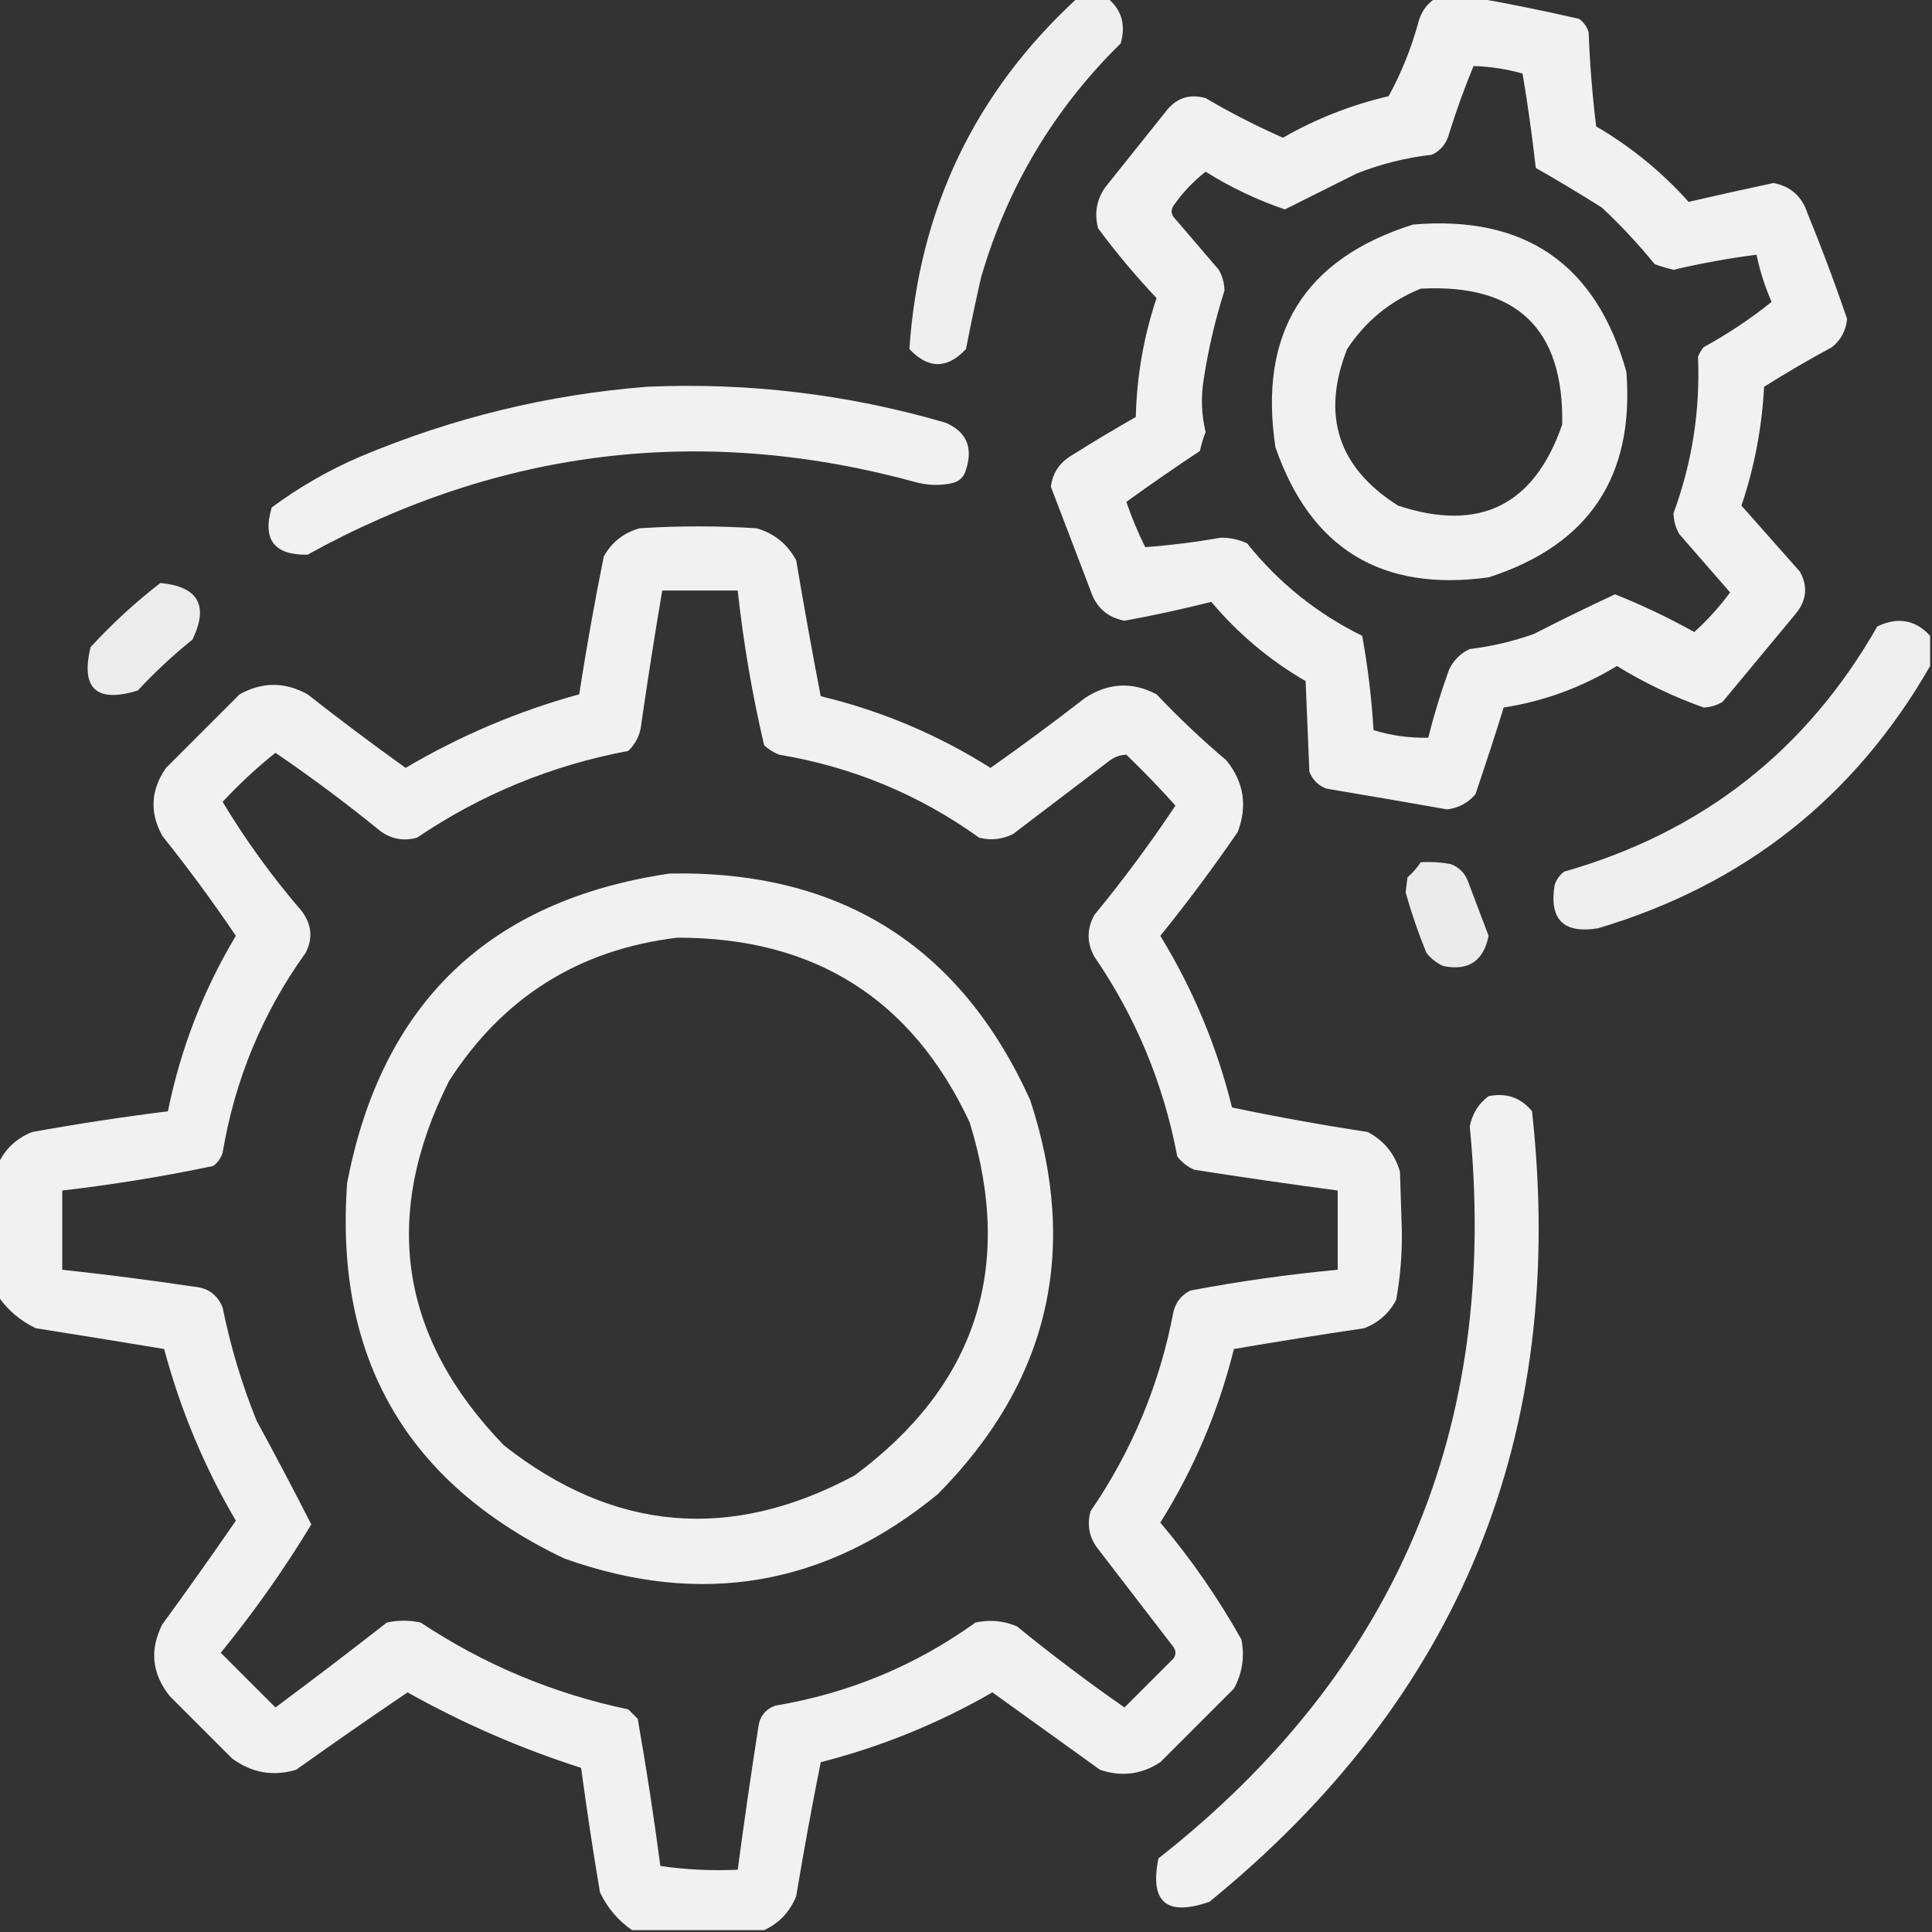 <svg width="70" height="70" viewBox="0 0 70 70" fill="none" xmlns="http://www.w3.org/2000/svg">
<rect x="0" y="0" width="70" height="70" fill="#333333" stroke="none"/>
<g clip-path="url(#clip0_2188_14832)">
<path opacity="0.919" fill-rule="evenodd" clip-rule="evenodd" d="M39.033 -0.068C39.398 -0.068 39.762 -0.068 40.127 -0.068C40.638 0.349 40.798 0.896 40.605 1.572C38.186 3.949 36.499 6.775 35.547 10.049C35.35 10.912 35.168 11.778 35 12.646C34.316 13.376 33.633 13.376 32.949 12.646C33.292 7.587 35.32 3.348 39.033 -0.068Z" fill="white"/>
<path opacity="0.932" fill-rule="evenodd" clip-rule="evenodd" d="M52.022 -0.068C52.523 -0.068 53.024 -0.068 53.525 -0.068C54.747 0.149 55.978 0.4 57.217 0.684C57.381 0.807 57.495 0.966 57.559 1.162C57.602 2.306 57.693 3.445 57.832 4.58C59.091 5.315 60.207 6.226 61.182 7.314C62.204 7.078 63.229 6.85 64.258 6.631C64.88 6.752 65.29 7.116 65.488 7.725C66.005 8.986 66.484 10.262 66.924 11.553C66.883 11.974 66.701 12.316 66.377 12.578C65.539 13.029 64.719 13.508 63.916 14.014C63.839 15.492 63.565 16.928 63.096 18.32C63.802 19.118 64.508 19.915 65.215 20.713C65.505 21.241 65.459 21.743 65.078 22.217C64.189 23.288 63.301 24.359 62.412 25.43C62.202 25.556 61.974 25.624 61.728 25.635C60.629 25.245 59.581 24.743 58.584 24.131C57.313 24.904 55.946 25.405 54.482 25.635C54.156 26.683 53.814 27.731 53.457 28.779C53.189 29.092 52.847 29.274 52.432 29.326C50.976 29.069 49.518 28.819 48.057 28.574C47.76 28.46 47.555 28.255 47.441 27.959C47.396 26.865 47.35 25.771 47.305 24.678C45.998 23.918 44.859 22.961 43.887 21.807C42.851 22.069 41.803 22.296 40.742 22.49C40.121 22.371 39.711 22.006 39.512 21.396C39.032 20.139 38.554 18.886 38.076 17.637C38.132 17.17 38.359 16.805 38.76 16.543C39.546 16.047 40.343 15.569 41.152 15.107C41.188 13.629 41.438 12.194 41.904 10.801C41.147 9.998 40.44 9.155 39.785 8.271C39.643 7.72 39.734 7.219 40.059 6.768C40.788 5.856 41.517 4.945 42.246 4.033C42.616 3.55 43.095 3.39 43.682 3.555C44.586 4.087 45.52 4.565 46.484 4.99C47.682 4.302 48.958 3.801 50.312 3.486C50.781 2.632 51.145 1.72 51.406 0.752C51.516 0.39 51.721 0.117 52.022 -0.068ZM53.389 2.393C53.993 2.41 54.586 2.501 55.166 2.666C55.356 3.803 55.515 4.943 55.645 6.084C56.453 6.545 57.251 7.024 58.037 7.52C58.725 8.162 59.363 8.846 59.951 9.57C60.175 9.653 60.403 9.721 60.635 9.775C61.629 9.54 62.632 9.358 63.643 9.229C63.764 9.815 63.947 10.385 64.189 10.938C63.429 11.548 62.608 12.095 61.728 12.578C61.643 12.681 61.575 12.795 61.523 12.92C61.604 14.875 61.308 16.766 60.635 18.594C60.641 18.863 60.709 19.113 60.84 19.346C61.455 20.052 62.07 20.758 62.685 21.465C62.3 21.987 61.867 22.465 61.387 22.9C60.459 22.383 59.502 21.927 58.516 21.533C57.529 21.992 56.549 22.471 55.576 22.969C54.822 23.238 54.048 23.42 53.252 23.516C52.91 23.675 52.66 23.926 52.5 24.268C52.207 25.078 51.956 25.898 51.748 26.729C51.068 26.743 50.407 26.652 49.766 26.455C49.696 25.302 49.56 24.162 49.355 23.037C47.717 22.23 46.327 21.113 45.185 19.688C44.885 19.548 44.566 19.479 44.228 19.482C43.317 19.642 42.405 19.756 41.494 19.824C41.23 19.295 41.002 18.748 40.81 18.184C41.683 17.553 42.572 16.938 43.477 16.338C43.524 16.103 43.592 15.875 43.682 15.654C43.53 15.024 43.507 14.386 43.613 13.74C43.78 12.649 44.03 11.578 44.365 10.527C44.359 10.258 44.291 10.008 44.16 9.775C43.613 9.137 43.066 8.499 42.52 7.861C42.428 7.725 42.428 7.588 42.52 7.451C42.845 6.983 43.232 6.573 43.682 6.221C44.587 6.788 45.545 7.243 46.553 7.588C47.407 7.161 48.273 6.728 49.15 6.289C50.031 5.94 50.943 5.712 51.885 5.605C52.201 5.454 52.406 5.203 52.5 4.854C52.76 4.015 53.057 3.195 53.389 2.393Z" fill="white"/>
<path opacity="0.932" fill-rule="evenodd" clip-rule="evenodd" d="M51.202 8.135C55.256 7.794 57.831 9.571 58.926 13.467C59.225 17.269 57.561 19.753 53.936 20.918C50.059 21.453 47.484 19.881 46.211 16.201C45.588 12.066 47.252 9.377 51.202 8.135ZM51.475 10.459C50.363 10.909 49.475 11.639 48.809 12.647C47.864 15.052 48.479 16.943 50.655 18.32C53.606 19.294 55.588 18.315 56.602 15.381C56.666 11.914 54.957 10.273 51.475 10.459Z" fill="white"/>
<path opacity="0.932" fill-rule="evenodd" clip-rule="evenodd" d="M23.447 14.013C27.121 13.852 30.721 14.285 34.248 15.312C35.013 15.634 35.264 16.204 35 17.021C34.931 17.272 34.772 17.431 34.521 17.5C34.111 17.591 33.701 17.591 33.291 17.5C25.552 15.357 18.169 16.223 11.142 20.097C9.933 20.118 9.5 19.548 9.844 18.388C10.836 17.652 11.908 17.037 13.056 16.543C16.402 15.136 19.866 14.293 23.447 14.013Z" fill="white"/>
<path opacity="0.932" fill-rule="evenodd" clip-rule="evenodd" d="M27.686 69.932C26.09 69.932 24.495 69.932 22.9 69.932C22.396 69.586 22.009 69.13 21.738 68.564C21.485 67.065 21.257 65.561 21.055 64.053C18.873 63.355 16.777 62.444 14.766 61.318C13.412 62.235 12.067 63.169 10.732 64.121C9.895 64.373 9.12 64.236 8.408 63.711C7.656 62.959 6.904 62.207 6.152 61.455C5.504 60.643 5.413 59.777 5.879 58.858C6.785 57.614 7.674 56.361 8.545 55.098C7.401 53.148 6.535 51.074 5.947 48.877C4.401 48.62 2.852 48.37 1.299 48.125C0.733 47.855 0.277 47.467 -0.068 46.963C-0.068 45.368 -0.068 43.773 -0.068 42.178C0.18 41.634 0.59 41.246 1.162 41.016C2.797 40.72 4.437 40.47 6.084 40.264C6.541 38.005 7.361 35.886 8.545 33.906C7.707 32.664 6.818 31.457 5.879 30.283C5.416 29.438 5.461 28.618 6.016 27.822C6.904 26.934 7.793 26.045 8.682 25.156C9.502 24.701 10.322 24.701 11.143 25.156C12.308 26.071 13.493 26.96 14.697 27.822C16.675 26.654 18.771 25.765 20.986 25.156C21.244 23.491 21.54 21.827 21.875 20.166C22.16 19.646 22.593 19.304 23.174 19.141C24.587 19.049 25.999 19.049 27.412 19.141C28.053 19.325 28.531 19.713 28.848 20.303C29.125 21.949 29.421 23.59 29.736 25.225C31.935 25.754 33.985 26.62 35.889 27.822C37.047 27.006 38.187 26.162 39.307 25.293C40.153 24.737 41.019 24.691 41.904 25.156C42.706 26.004 43.549 26.801 44.434 27.549C45.068 28.333 45.204 29.199 44.844 30.146C43.959 31.436 43.025 32.69 42.041 33.906C43.225 35.843 44.092 37.916 44.639 40.127C46.267 40.467 47.908 40.763 49.56 41.016C50.151 41.332 50.538 41.811 50.723 42.451C50.745 43.158 50.768 43.864 50.791 44.57C50.805 45.424 50.736 46.267 50.586 47.1C50.327 47.586 49.94 47.928 49.424 48.125C47.843 48.359 46.271 48.61 44.707 48.877C44.15 51.119 43.261 53.215 42.041 55.166C43.157 56.488 44.137 57.901 44.98 59.404C45.102 60.029 45.011 60.622 44.707 61.182C43.818 62.07 42.93 62.959 42.041 63.848C41.356 64.295 40.627 64.386 39.853 64.121C38.553 63.185 37.254 62.251 35.957 61.318C34.001 62.444 31.928 63.287 29.736 63.848C29.415 65.456 29.119 67.074 28.848 68.701C28.617 69.273 28.23 69.683 27.686 69.932ZM23.994 21.396C24.906 21.396 25.817 21.396 26.729 21.396C26.934 23.289 27.253 25.158 27.686 27.002C27.845 27.15 28.027 27.264 28.232 27.344C30.89 27.788 33.305 28.791 35.478 30.352C35.907 30.46 36.317 30.414 36.709 30.215C37.848 29.349 38.988 28.483 40.127 27.617C40.34 27.441 40.567 27.35 40.81 27.344C41.428 27.938 42.02 28.553 42.588 29.189C41.675 30.56 40.695 31.881 39.648 33.154C39.375 33.656 39.375 34.157 39.648 34.658C41.156 36.856 42.159 39.272 42.656 41.904C42.822 42.116 43.027 42.276 43.272 42.383C45.002 42.653 46.734 42.904 48.467 43.135C48.467 44.092 48.467 45.049 48.467 46.006C46.678 46.173 44.901 46.424 43.135 46.758C42.818 46.91 42.613 47.16 42.52 47.51C42.023 50.141 41.02 52.556 39.512 54.756C39.376 55.263 39.467 55.718 39.785 56.123C40.697 57.308 41.608 58.493 42.52 59.678C42.611 59.815 42.611 59.951 42.52 60.088C41.927 60.68 41.335 61.273 40.742 61.865C39.407 60.935 38.108 59.955 36.846 58.926C36.362 58.72 35.861 58.675 35.342 58.789C33.171 60.349 30.755 61.352 28.096 61.797C27.74 61.925 27.535 62.175 27.48 62.549C27.21 64.279 26.96 66.011 26.729 67.744C25.782 67.787 24.848 67.741 23.926 67.608C23.691 65.823 23.417 64.046 23.105 62.275C22.992 62.161 22.878 62.047 22.764 61.934C20.049 61.364 17.543 60.315 15.244 58.789C14.834 58.698 14.424 58.698 14.014 58.789C12.682 59.831 11.337 60.856 9.98 61.865C9.32 61.205 8.659 60.544 7.998 59.883C9.204 58.405 10.298 56.855 11.279 55.234C10.639 53.977 9.978 52.724 9.297 51.475C8.76 50.147 8.35 48.779 8.066 47.373C7.878 46.911 7.536 46.66 7.041 46.621C5.449 46.382 3.854 46.177 2.256 46.006C2.256 45.049 2.256 44.092 2.256 43.135C4.095 42.921 5.918 42.625 7.725 42.246C7.889 42.123 8.003 41.963 8.066 41.768C8.51 39.113 9.513 36.697 11.074 34.522C11.341 34 11.295 33.499 10.938 33.018C9.852 31.756 8.895 30.434 8.066 29.053C8.665 28.408 9.303 27.816 9.98 27.275C11.271 28.155 12.524 29.089 13.74 30.078C14.145 30.397 14.601 30.488 15.107 30.352C17.435 28.778 19.987 27.73 22.764 27.207C23.051 26.928 23.211 26.586 23.242 26.182C23.475 24.577 23.725 22.982 23.994 21.396Z" fill="white"/>
<path opacity="0.903" fill-rule="evenodd" clip-rule="evenodd" d="M5.811 21.123C7.183 21.253 7.571 21.937 6.973 23.174C6.271 23.739 5.61 24.354 4.991 25.02C3.488 25.477 2.919 24.952 3.282 23.447C4.07 22.59 4.913 21.815 5.811 21.123Z" fill="white"/>
<path opacity="0.921" fill-rule="evenodd" clip-rule="evenodd" d="M69.932 23.037C69.932 23.402 69.932 23.767 69.932 24.131C67.197 28.893 63.186 32.06 57.901 33.633C56.647 33.838 56.123 33.314 56.328 32.061C56.392 31.865 56.506 31.706 56.67 31.582C61.675 30.154 65.457 27.192 68.018 22.696C68.765 22.343 69.403 22.457 69.932 23.037Z" fill="white"/>
<path opacity="0.899" fill-rule="evenodd" clip-rule="evenodd" d="M51.475 31.241C51.842 31.218 52.207 31.241 52.568 31.309C52.865 31.423 53.07 31.628 53.184 31.924C53.434 32.585 53.685 33.246 53.935 33.907C53.75 34.822 53.203 35.187 52.295 35.001C52.051 34.893 51.846 34.734 51.68 34.522C51.387 33.802 51.136 33.073 50.928 32.334C50.951 32.152 50.973 31.97 50.996 31.788C51.184 31.623 51.344 31.441 51.475 31.241Z" fill="white"/>
<path opacity="0.93" fill-rule="evenodd" clip-rule="evenodd" d="M24.267 31.65C30.44 31.533 34.792 34.267 37.324 39.853C39.121 45.311 38.005 50.073 33.974 54.14C29.917 57.467 25.405 58.242 20.439 56.465C14.734 53.739 12.114 49.204 12.578 42.861C13.826 36.348 17.723 32.611 24.267 31.65ZM24.541 33.974C20.972 34.403 18.215 36.135 16.269 39.17C13.813 44.05 14.474 48.447 18.252 52.363C22.236 55.503 26.475 55.867 30.966 53.457C35.366 50.192 36.756 45.931 35.136 40.673C33.048 36.198 29.516 33.965 24.541 33.974Z" fill="white"/>
<path opacity="0.927" fill-rule="evenodd" clip-rule="evenodd" d="M53.936 39.716C54.582 39.587 55.106 39.769 55.508 40.263C56.798 51.965 52.901 61.513 43.819 68.906C42.263 69.445 41.648 68.921 41.973 67.333C50.566 60.58 54.326 51.739 53.252 40.81C53.347 40.344 53.575 39.979 53.936 39.716Z" fill="white"/>
</g>
<defs>
<clipPath id="clip0_2188_14832">
<rect width="70" height="70" fill="white"/>
</clipPath>
</defs>
</svg>
